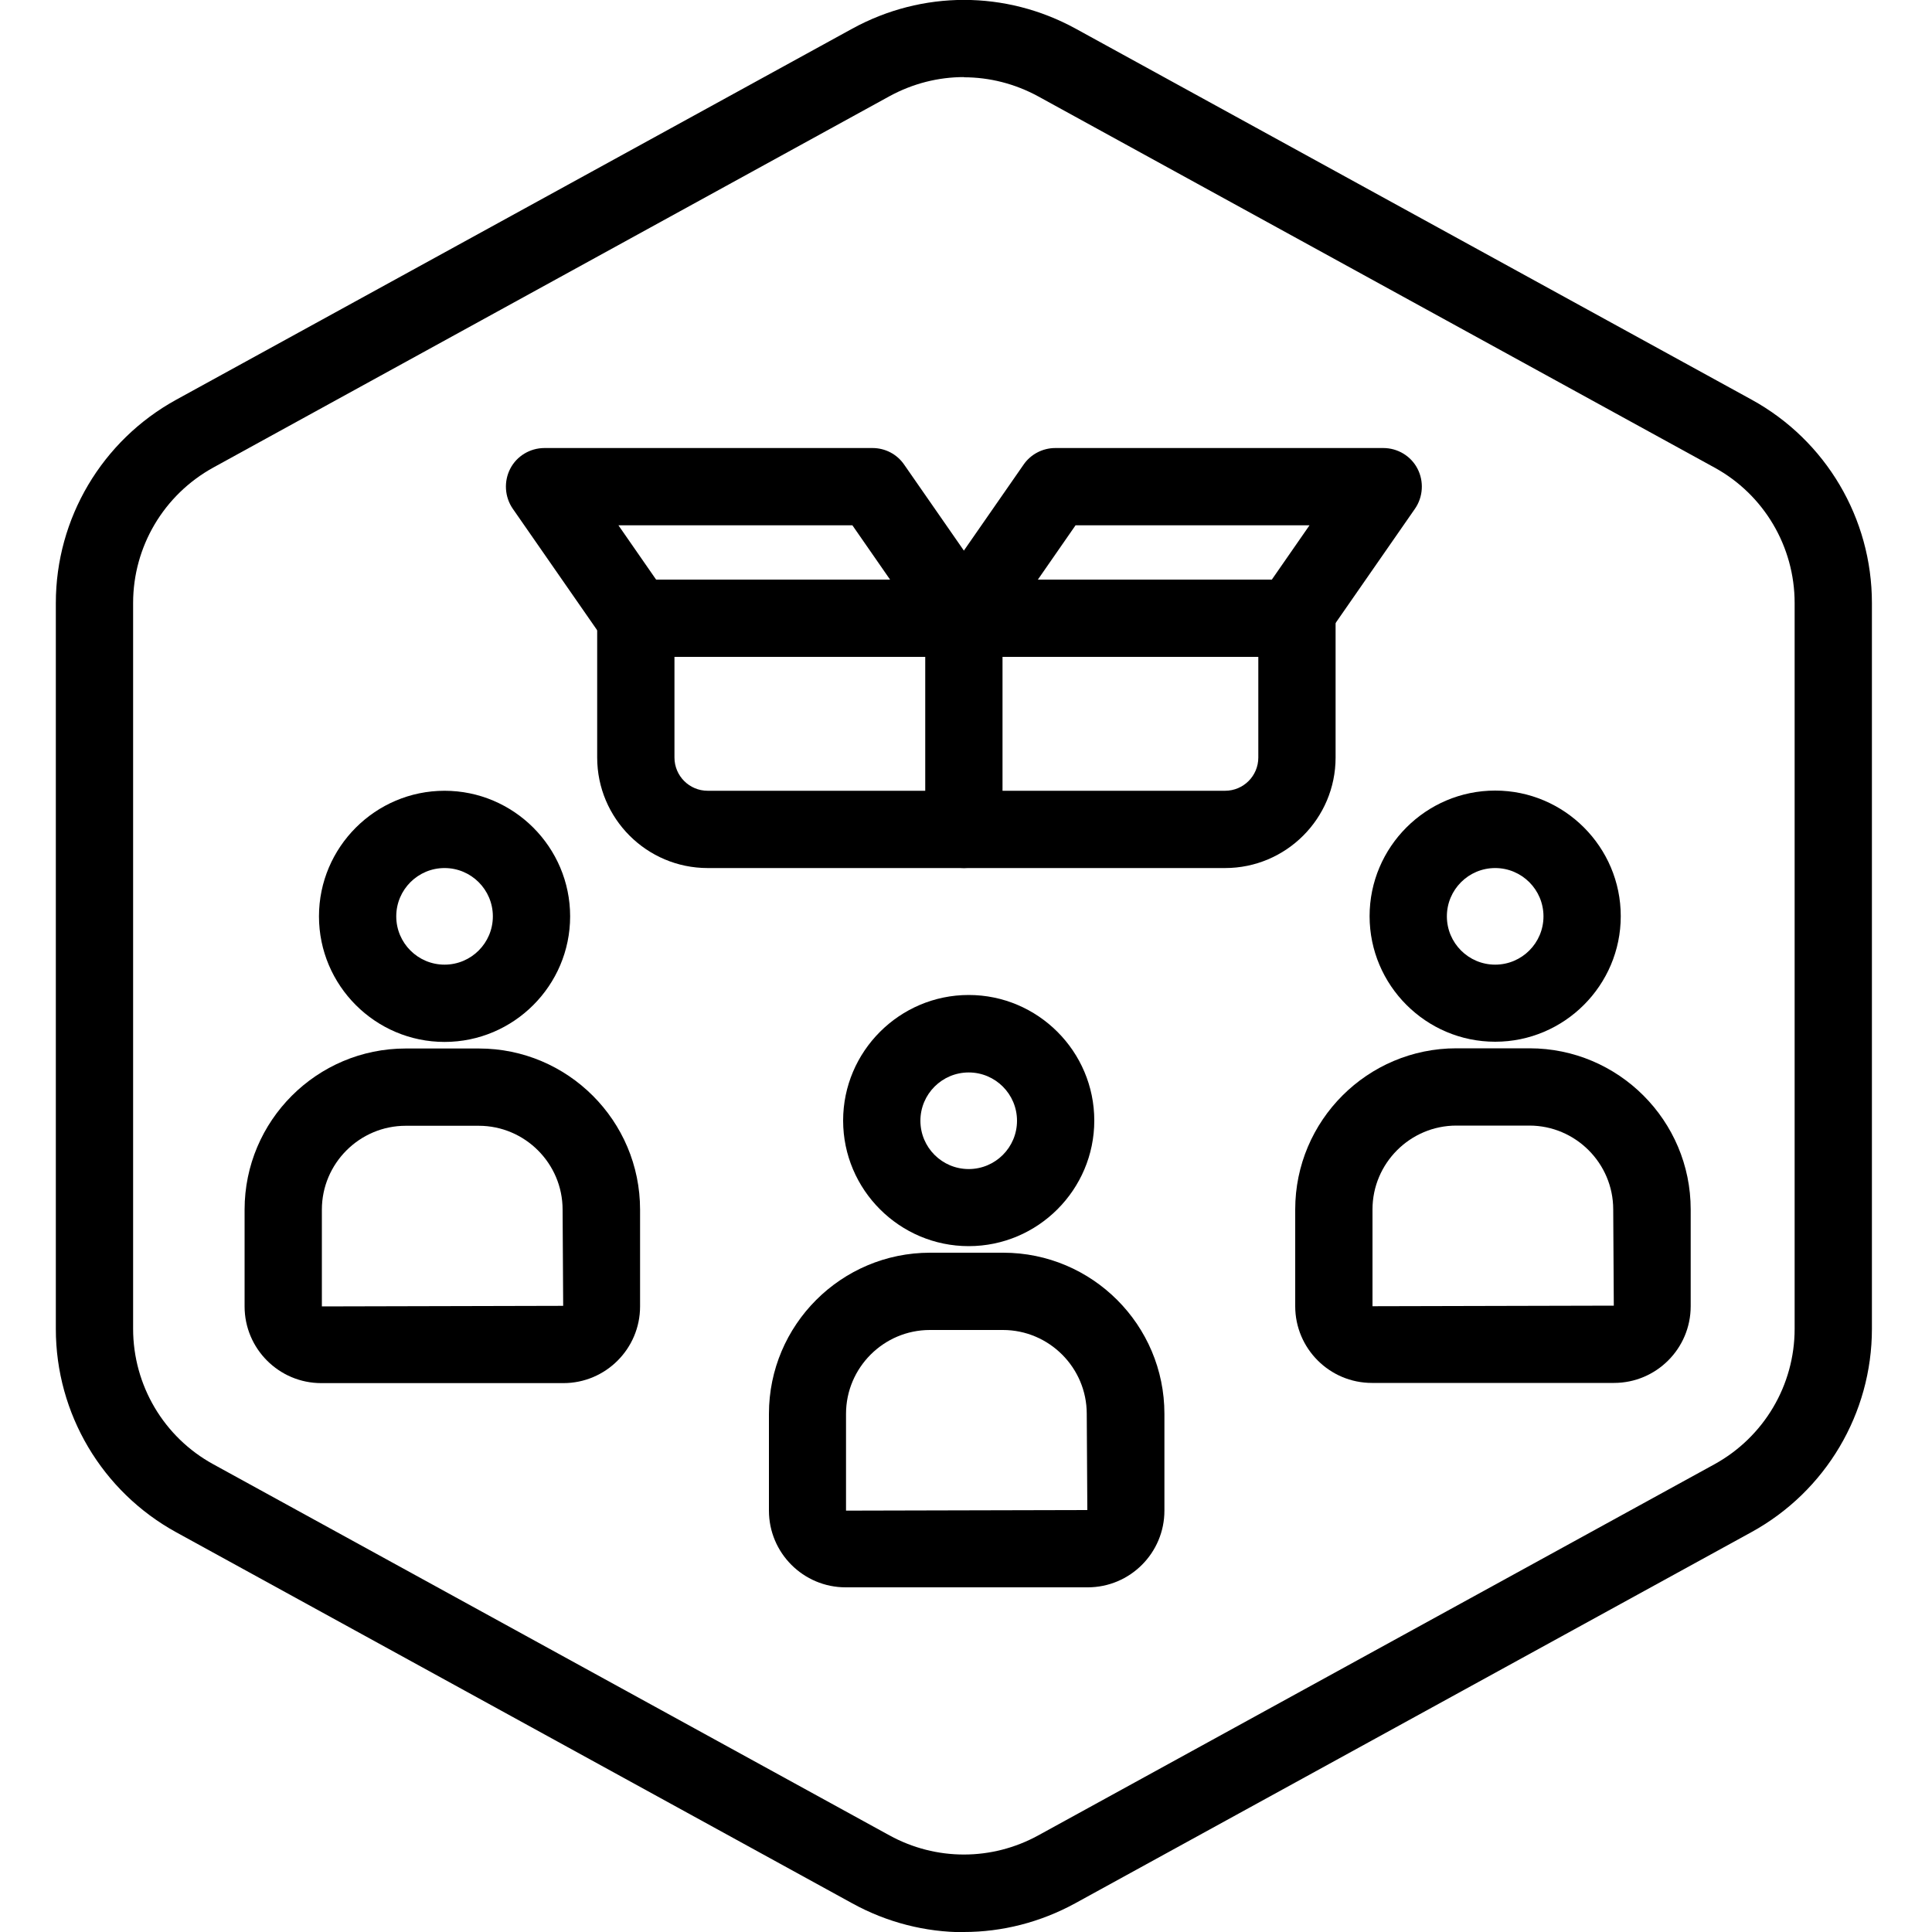<?xml version="1.0" encoding="UTF-8"?>
<svg xmlns="http://www.w3.org/2000/svg" id="Layer_1" data-name="Layer 1" viewBox="0 0 100 100">
  <defs>
    <style>
      .cls-1 {
        stroke-width: 0px;
      }
    </style>
  </defs>
  <g id="Hexagon">
    <path class="cls-1" d="M49.89,100.01c-1.98,0-3.97-.5-5.77-1.49l-35-19.21c-3.84-2.11-6.23-6.14-6.23-10.52V31.21c0-4.38,2.39-8.41,6.23-10.52L44.12,1.48c3.62-1.98,7.93-1.98,11.55,0l35,19.21c3.84,2.11,6.22,6.14,6.22,10.52v37.57c0,4.38-2.39,8.41-6.23,10.52l-35,19.21c-1.81.99-3.79,1.49-5.77,1.49ZM49.89,3.99c-1.32,0-2.64.33-3.85.99L11.04,24.2c-2.56,1.41-4.15,4.09-4.15,7.01v37.57c0,2.92,1.59,5.61,4.15,7.01l35,19.21c2.41,1.32,5.29,1.32,7.7,0l35-19.21c2.56-1.41,4.15-4.09,4.15-7.01V31.21c0-2.92-1.59-5.61-4.15-7.01L53.74,4.99c-1.21-.66-2.53-.99-3.85-.99Z"></path>
  </g>
  <g>
    <g>
      <path class="cls-1" d="M50.14,64.5c-3.58,0-6.5-2.92-6.5-6.5s2.92-6.5,6.5-6.5,6.5,2.92,6.5,6.5-2.92,6.5-6.5,6.5ZM50.14,55.51c-1.38,0-2.5,1.12-2.5,2.5s1.12,2.5,2.5,2.5,2.5-1.12,2.5-2.5-1.12-2.5-2.5-2.5Z"></path>
      <path class="cls-1" d="M56.29,82.16h-12.52c-2.19,0-3.97-1.78-3.97-3.97v-5.01c0-4.6,3.74-8.34,8.34-8.34h3.79c4.6,0,8.34,3.74,8.34,8.34v5.01c0,2.19-1.78,3.97-3.97,3.97ZM48.13,68.84c-2.39,0-4.34,1.95-4.34,4.34v5.01l12.49-.03-.03-4.98c0-2.39-1.95-4.34-4.34-4.34h-3.79Z"></path>
      <path class="cls-1" d="M63.41,44.93h-26.78c-3.16,0-5.72-2.57-5.72-5.72v-7.21c0-1.1.9-2,2-2h34.22c1.1,0,2,.9,2,2v7.21c0,3.16-2.57,5.72-5.72,5.72ZM34.91,34v5.21c0,.95.77,1.72,1.72,1.72h26.78c.95,0,1.72-.77,1.72-1.72v-5.21h-30.22Z"></path>
      <path class="cls-1" d="M49.89,44.93c-1.1,0-2-.9-2-2v-10.93c0-1.1.9-2,2-2s2,.9,2,2v10.93c0,1.1-.9,2-2,2Z"></path>
      <path class="cls-1" d="M49.89,34h-16.98c-.66,0-1.27-.32-1.64-.86l-4.73-6.81c-.42-.61-.47-1.41-.13-2.07.34-.66,1.03-1.07,1.77-1.07h16.98c.66,0,1.27.32,1.64.86l4.73,6.81c.42.61.47,1.41.13,2.07-.35.66-1.03,1.07-1.77,1.07ZM33.96,30h12.11l-1.95-2.81h-12.11l1.95,2.81Z"></path>
      <path class="cls-1" d="M66.87,34h-16.98c-.74,0-1.43-.41-1.77-1.07-.35-.66-.3-1.46.13-2.07l4.73-6.81c.37-.54.99-.86,1.64-.86h16.98c.74,0,1.43.41,1.77,1.07.34.66.29,1.46-.13,2.07l-4.73,6.81c-.37.54-.99.86-1.64.86ZM53.72,30h12.11l1.95-2.81h-12.11l-1.95,2.81Z"></path>
    </g>
    <path class="cls-1" d="M77.39,53.92c-3.58,0-6.5-2.92-6.5-6.5s2.92-6.5,6.5-6.5,6.5,2.92,6.5,6.5-2.92,6.5-6.5,6.5ZM77.39,44.93c-1.38,0-2.5,1.12-2.5,2.5s1.12,2.5,2.5,2.5,2.5-1.12,2.5-2.5-1.12-2.5-2.5-2.5Z"></path>
    <path class="cls-1" d="M83.53,71.58h-12.52c-2.19,0-3.97-1.78-3.97-3.97v-5.01c0-4.6,3.74-8.34,8.34-8.34h3.79c4.6,0,8.34,3.74,8.34,8.34v5.01c0,2.19-1.78,3.97-3.97,3.97ZM75.38,58.26c-2.39,0-4.34,1.95-4.34,4.34v5.01l12.49-.03-.03-4.98c0-2.39-1.95-4.34-4.34-4.34h-3.79Z"></path>
    <path class="cls-1" d="M23.01,53.93c-3.58,0-6.5-2.92-6.5-6.5s2.92-6.5,6.5-6.5,6.5,2.92,6.5,6.5-2.92,6.5-6.5,6.5ZM23.01,44.93c-1.38,0-2.5,1.12-2.5,2.5s1.12,2.5,2.5,2.5,2.5-1.12,2.5-2.5-1.12-2.5-2.5-2.5Z"></path>
    <path class="cls-1" d="M29.15,71.59h-12.52c-2.19,0-3.97-1.78-3.97-3.97v-5.01c0-4.6,3.74-8.34,8.34-8.34h3.79c4.6,0,8.34,3.74,8.34,8.34v5.01c0,2.19-1.78,3.97-3.97,3.97ZM21,58.27c-2.39,0-4.34,1.95-4.34,4.34v5.01l12.49-.03-.03-4.98c0-2.39-1.95-4.34-4.34-4.34h-3.79Z"></path>
  </g>
</svg>
